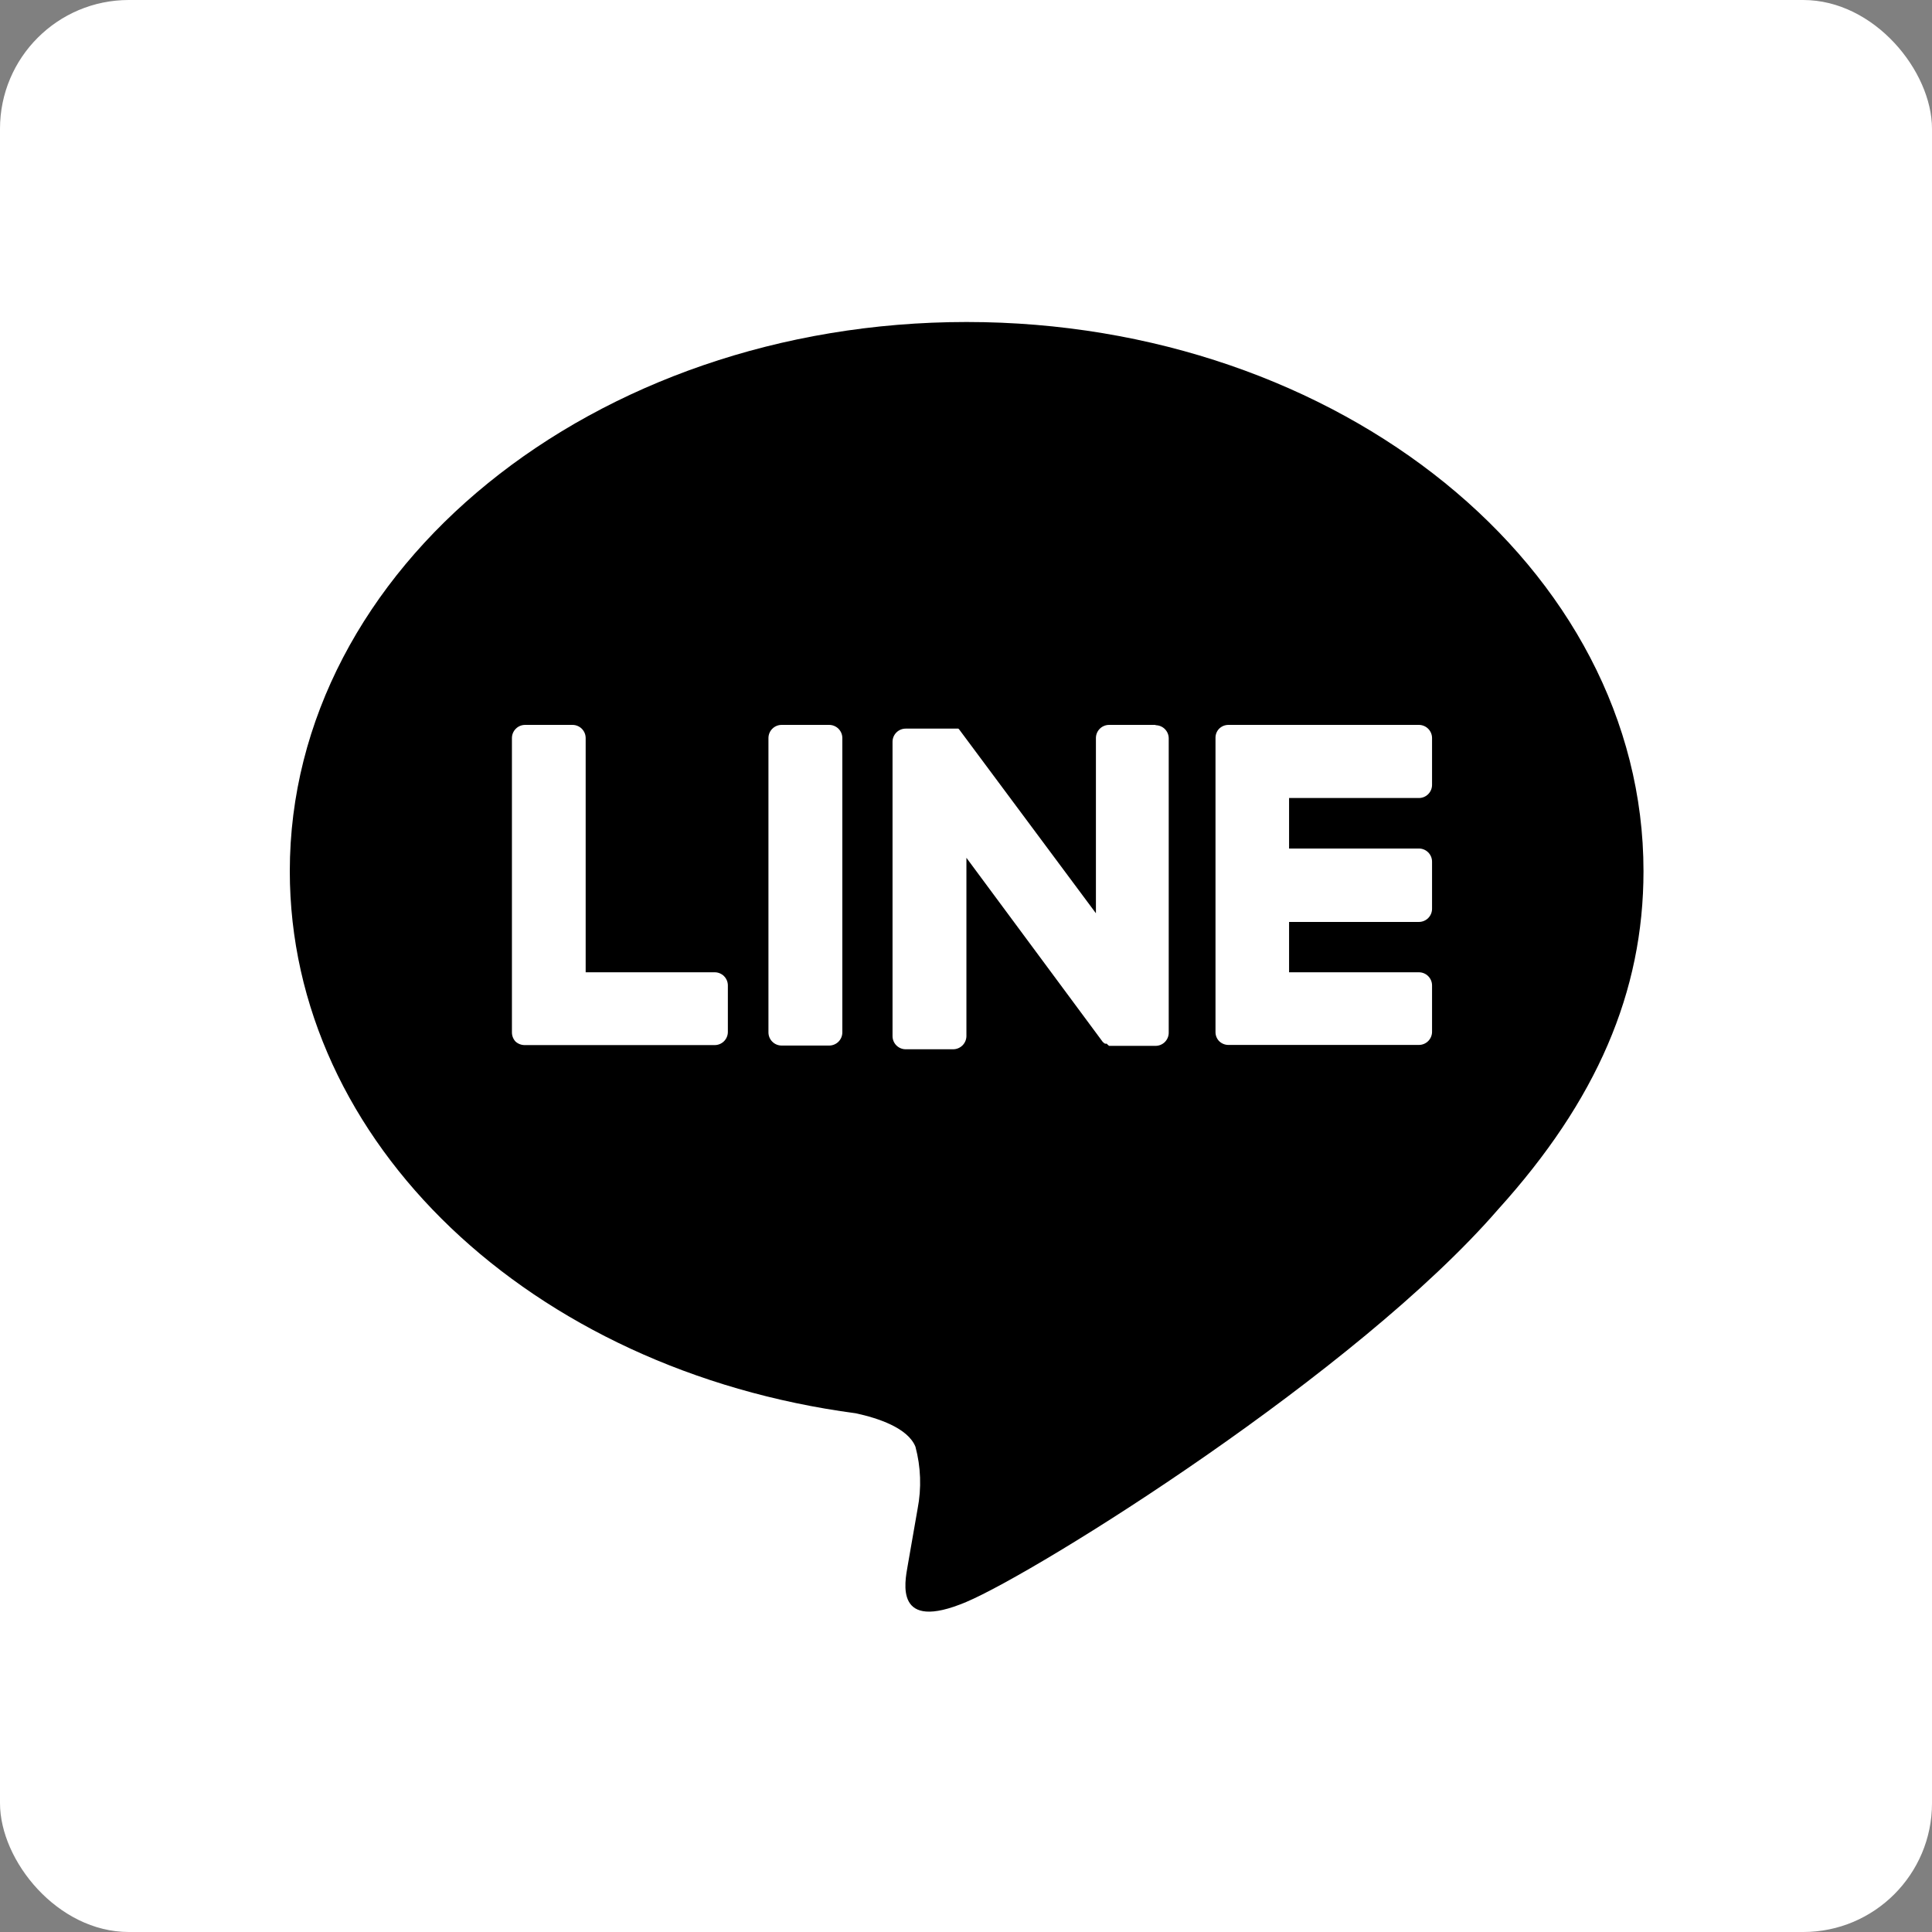 <svg width="300" height="300" viewBox="0 0 300 300" fill="none" xmlns="http://www.w3.org/2000/svg">
<rect x="0" y="0" width="300" height="300" fill="#808080" stroke="none"/>
<rect width="300" height="300" rx="20" fill="white"/>
<path d="M255.201 135.269C255.201 88.245 208.057 50 150.089 50C92.12 50 45 88.245 45 135.269C45 177.434 82.403 212.744 132.891 219.455C136.33 220.201 140.972 221.716 142.151 224.651C142.99 227.791 143.105 231.081 142.488 234.272L140.948 243.099C140.491 245.745 138.832 253.49 150.041 248.752C161.249 244.013 210.703 213.129 232.663 187.753C247.889 170.916 255.201 154.078 255.201 135.269" fill="black"/>
<path d="M128.753 112.562H121.369C120.827 112.562 120.306 112.778 119.923 113.161C119.54 113.545 119.324 114.065 119.324 114.607V160.308C119.324 160.85 119.54 161.37 119.923 161.754C120.306 162.137 120.827 162.353 121.369 162.353H128.753C129.295 162.353 129.815 162.137 130.199 161.754C130.582 161.37 130.798 160.85 130.798 160.308V114.607C130.798 114.065 130.582 113.545 130.199 113.161C129.815 112.778 129.295 112.562 128.753 112.562" fill="white"/>
<path d="M179.434 112.562H172.218C171.676 112.563 171.156 112.778 170.773 113.161C170.389 113.545 170.174 114.065 170.174 114.607V141.811L149.079 113.452L148.935 113.26L148.814 113.14H148.694H148.574H140.636C140.094 113.14 139.574 113.355 139.191 113.739C138.807 114.122 138.592 114.642 138.592 115.184V160.885C138.592 161.428 138.807 161.948 139.191 162.331C139.574 162.715 140.094 162.93 140.636 162.93H147.997C148.541 162.93 149.064 162.715 149.451 162.333C149.838 161.95 150.059 161.43 150.065 160.885V133.2L171.064 161.559C171.196 161.768 171.378 161.941 171.593 162.064V162.064H171.713H171.857C171.962 162.192 172.084 162.305 172.218 162.401H179.434C179.976 162.401 180.496 162.185 180.88 161.802C181.263 161.419 181.479 160.899 181.479 160.356V114.655C181.479 114.113 181.263 113.593 180.88 113.209C180.496 112.826 179.976 112.611 179.434 112.611" fill="white"/>
<path d="M110.978 150.976H90.942V114.607C90.942 114.065 90.726 113.545 90.343 113.161C89.959 112.778 89.439 112.562 88.897 112.562H81.537C80.995 112.562 80.474 112.778 80.091 113.161C79.708 113.545 79.492 114.065 79.492 114.607V160.308C79.492 160.834 79.689 161.341 80.045 161.727V161.727C80.432 162.083 80.939 162.281 81.465 162.281H110.978C111.52 162.281 112.04 162.065 112.424 161.682C112.807 161.298 113.022 160.778 113.022 160.236V153.02C113.022 152.478 112.807 151.958 112.424 151.574C112.04 151.191 111.52 150.976 110.978 150.976Z" fill="white"/>
<path d="M220.324 123.916C220.592 123.916 220.858 123.863 221.106 123.76C221.354 123.657 221.58 123.507 221.769 123.317C221.959 123.127 222.11 122.902 222.213 122.654C222.315 122.405 222.368 122.14 222.368 121.871V114.607C222.368 114.065 222.153 113.545 221.769 113.161C221.386 112.778 220.866 112.562 220.324 112.562H190.738C190.208 112.564 189.699 112.771 189.319 113.14V113.14C189.134 113.327 188.988 113.548 188.889 113.792C188.79 114.035 188.74 114.296 188.742 114.559V114.559V160.26C188.74 160.523 188.79 160.784 188.889 161.027C188.988 161.271 189.134 161.492 189.319 161.679V161.679C189.699 162.048 190.208 162.255 190.738 162.257H220.324C220.866 162.257 221.386 162.041 221.769 161.658C222.153 161.274 222.368 160.754 222.368 160.212V153.02C222.368 152.478 222.153 151.958 221.769 151.574C221.386 151.191 220.866 150.976 220.324 150.976H200.167V143.158H220.324C220.866 143.158 221.386 142.943 221.769 142.559C222.153 142.176 222.368 141.656 222.368 141.114V133.802C222.368 133.533 222.315 133.267 222.213 133.019C222.11 132.771 221.959 132.546 221.769 132.356C221.58 132.166 221.354 132.015 221.106 131.913C220.858 131.81 220.592 131.757 220.324 131.757H200.167V123.916H220.324Z" fill="white"/>
</svg>
